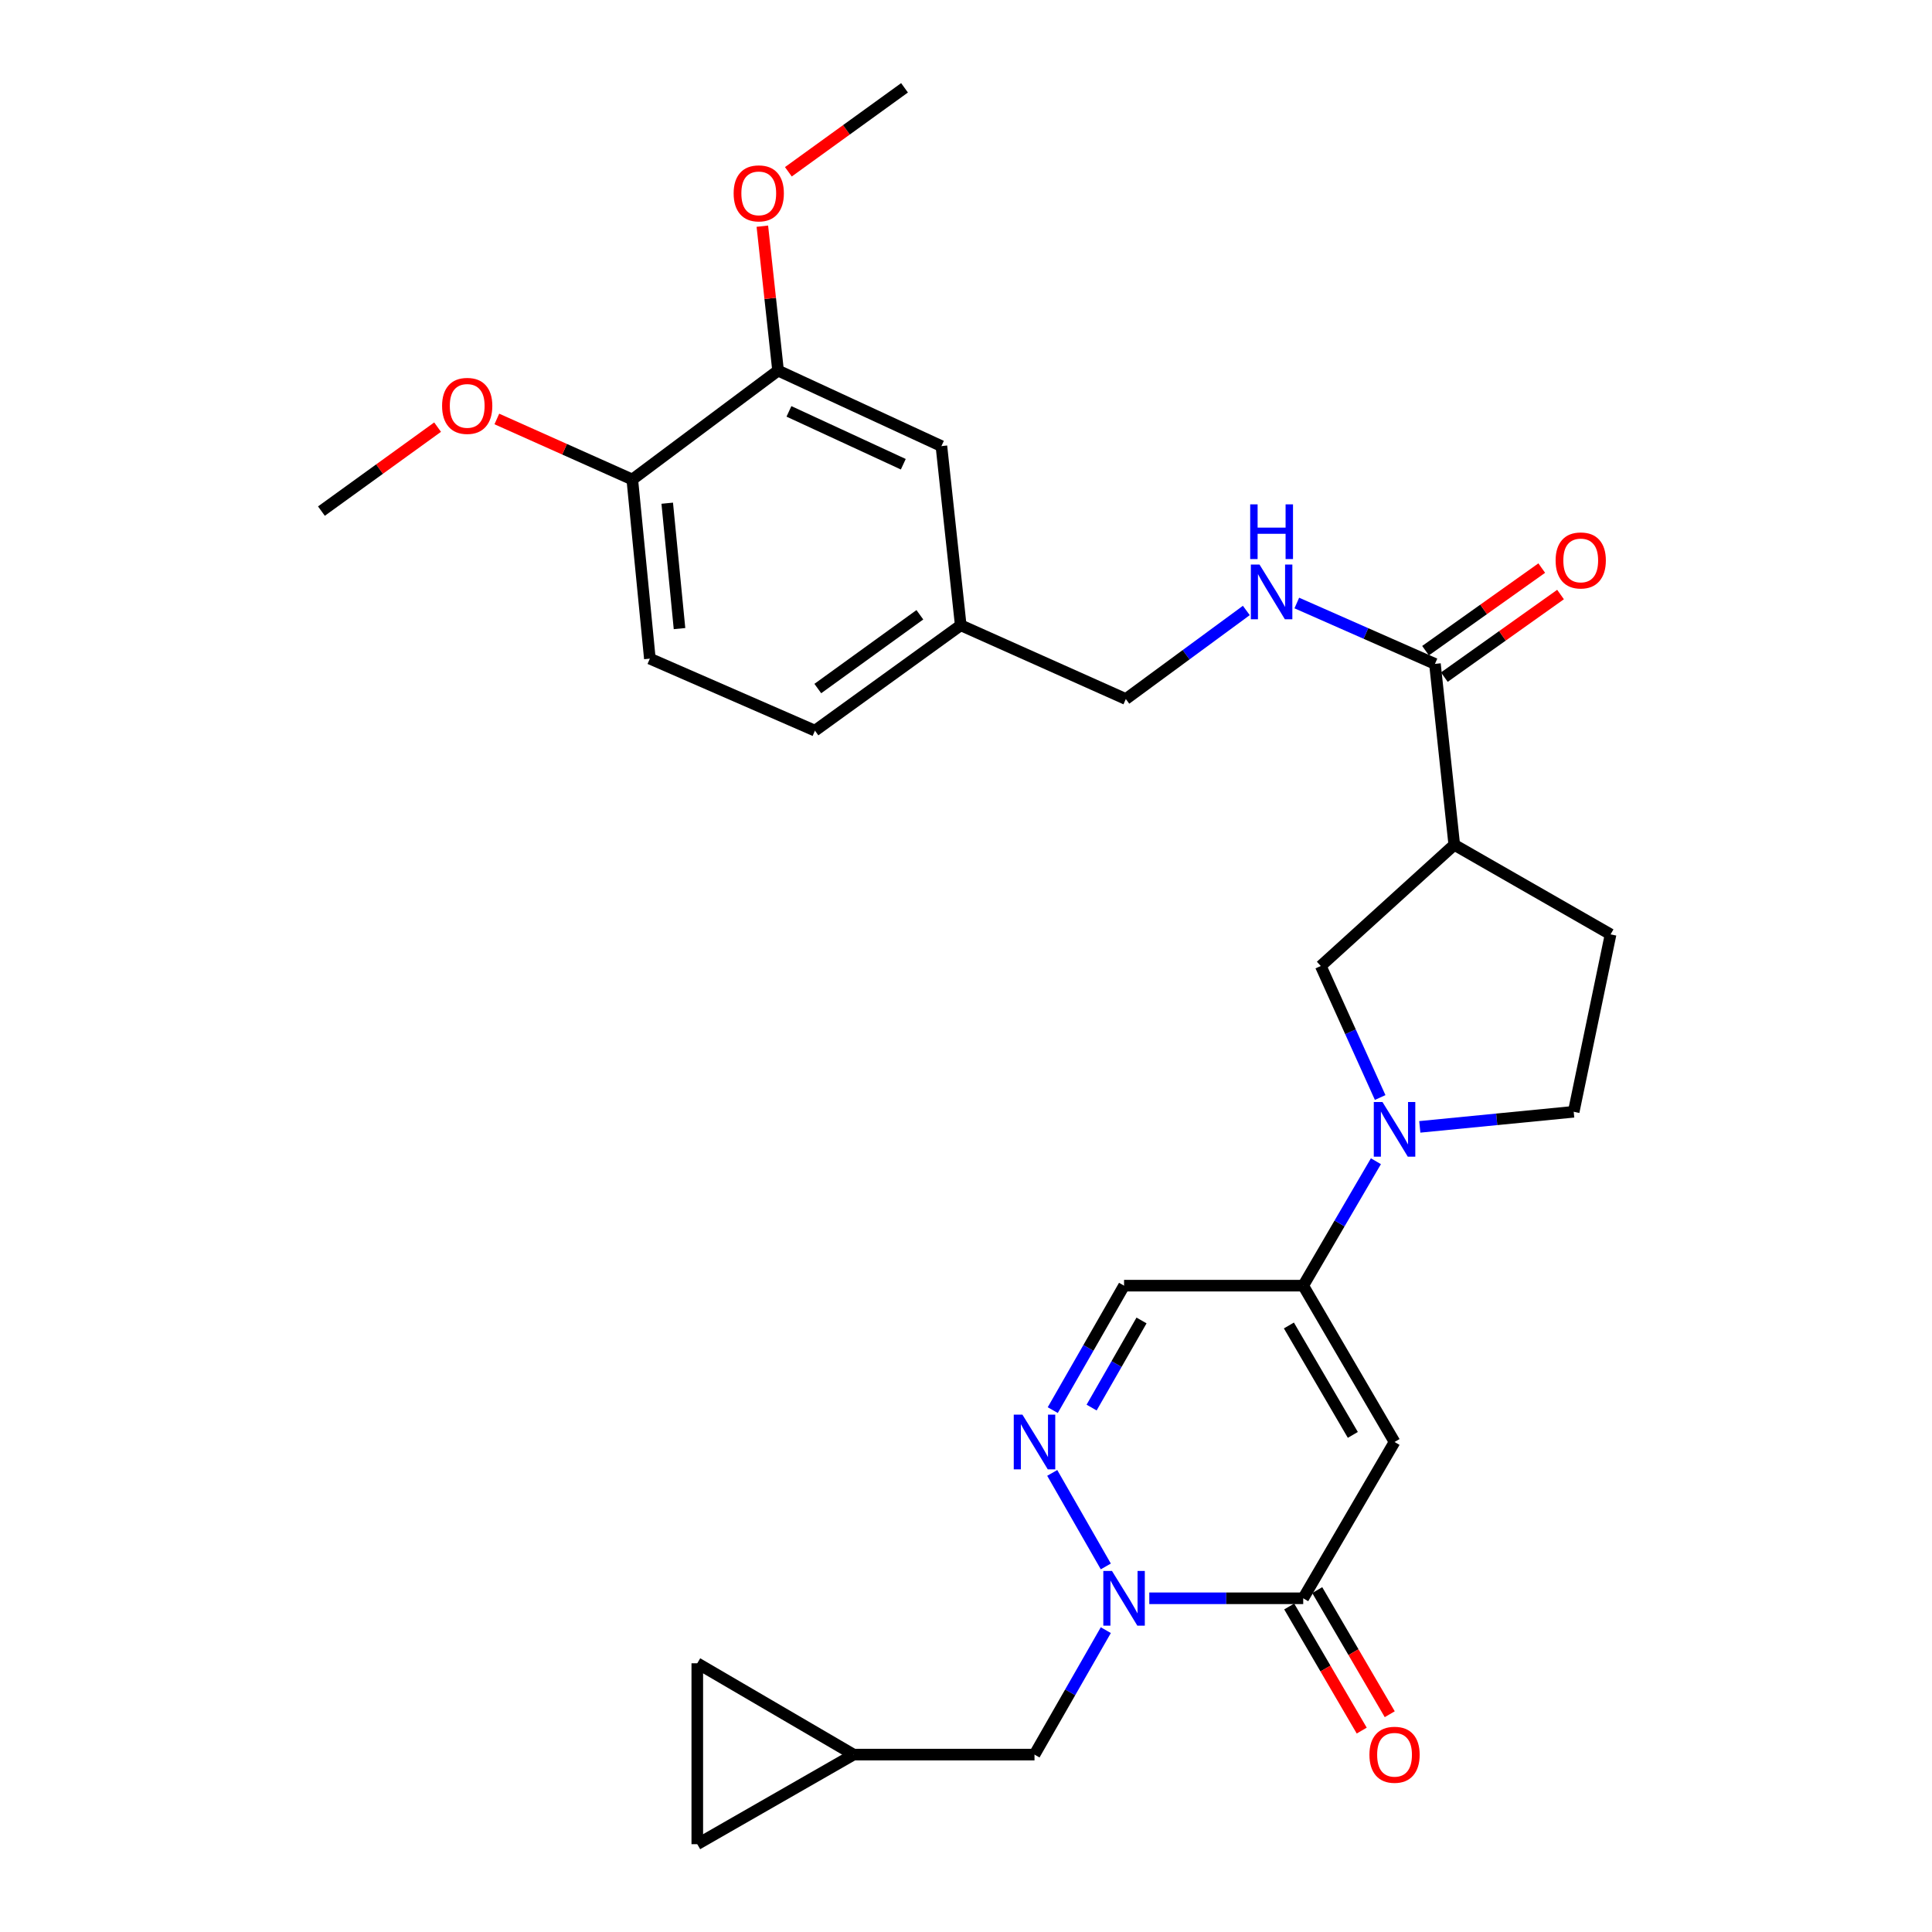 <?xml version='1.0' encoding='iso-8859-1'?>
<svg version='1.1' baseProfile='full'
              xmlns='http://www.w3.org/2000/svg'
                      xmlns:rdkit='http://www.rdkit.org/xml'
                      xmlns:xlink='http://www.w3.org/1999/xlink'
                  xml:space='preserve'
width='1000px' height='1000px' viewBox='0 0 1000 1000'>
<!-- END OF HEADER -->
<rect style='opacity:1.0;fill:#FFFFFF;stroke:none' width='1000' height='1000' x='0' y='0'> </rect>
<path class='bond-0' d='M 721.814,746.364 L 674.544,827.272' style='fill:none;fill-rule:evenodd;stroke:#000000;stroke-width:6px;stroke-linecap:butt;stroke-linejoin:miter;stroke-opacity:1' />
<path class='bond-1' d='M 721.814,746.364 L 674.544,665.456' style='fill:none;fill-rule:evenodd;stroke:#000000;stroke-width:6px;stroke-linecap:butt;stroke-linejoin:miter;stroke-opacity:1' />
<path class='bond-1' d='M 700.222,742.7 L 667.132,686.064' style='fill:none;fill-rule:evenodd;stroke:#000000;stroke-width:6px;stroke-linecap:butt;stroke-linejoin:miter;stroke-opacity:1' />
<path class='bond-2' d='M 594.872,827.272 L 634.708,827.272' style='fill:none;fill-rule:evenodd;stroke:#0000FF;stroke-width:6px;stroke-linecap:butt;stroke-linejoin:miter;stroke-opacity:1' />
<path class='bond-2' d='M 634.708,827.272 L 674.544,827.272' style='fill:none;fill-rule:evenodd;stroke:#000000;stroke-width:6px;stroke-linecap:butt;stroke-linejoin:miter;stroke-opacity:1' />
<path class='bond-3' d='M 572.365,843.763 L 553.911,875.972' style='fill:none;fill-rule:evenodd;stroke:#0000FF;stroke-width:6px;stroke-linecap:butt;stroke-linejoin:miter;stroke-opacity:1' />
<path class='bond-3' d='M 553.911,875.972 L 535.457,908.18' style='fill:none;fill-rule:evenodd;stroke:#000000;stroke-width:6px;stroke-linecap:butt;stroke-linejoin:miter;stroke-opacity:1' />
<path class='bond-4' d='M 572.365,810.781 L 544.634,762.38' style='fill:none;fill-rule:evenodd;stroke:#0000FF;stroke-width:6px;stroke-linecap:butt;stroke-linejoin:miter;stroke-opacity:1' />
<path class='bond-5' d='M 667.293,831.508 L 686.06,863.631' style='fill:none;fill-rule:evenodd;stroke:#000000;stroke-width:6px;stroke-linecap:butt;stroke-linejoin:miter;stroke-opacity:1' />
<path class='bond-5' d='M 686.06,863.631 L 704.828,895.754' style='fill:none;fill-rule:evenodd;stroke:#FF0000;stroke-width:6px;stroke-linecap:butt;stroke-linejoin:miter;stroke-opacity:1' />
<path class='bond-5' d='M 681.795,823.036 L 700.562,855.158' style='fill:none;fill-rule:evenodd;stroke:#000000;stroke-width:6px;stroke-linecap:butt;stroke-linejoin:miter;stroke-opacity:1' />
<path class='bond-5' d='M 700.562,855.158 L 719.33,887.281' style='fill:none;fill-rule:evenodd;stroke:#FF0000;stroke-width:6px;stroke-linecap:butt;stroke-linejoin:miter;stroke-opacity:1' />
<path class='bond-6' d='M 674.544,665.456 L 693.358,633.253' style='fill:none;fill-rule:evenodd;stroke:#000000;stroke-width:6px;stroke-linecap:butt;stroke-linejoin:miter;stroke-opacity:1' />
<path class='bond-6' d='M 693.358,633.253 L 712.173,601.05' style='fill:none;fill-rule:evenodd;stroke:#0000FF;stroke-width:6px;stroke-linecap:butt;stroke-linejoin:miter;stroke-opacity:1' />
<path class='bond-7' d='M 674.544,665.456 L 581.813,665.456' style='fill:none;fill-rule:evenodd;stroke:#000000;stroke-width:6px;stroke-linecap:butt;stroke-linejoin:miter;stroke-opacity:1' />
<path class='bond-8' d='M 544.906,729.873 L 563.36,697.664' style='fill:none;fill-rule:evenodd;stroke:#0000FF;stroke-width:6px;stroke-linecap:butt;stroke-linejoin:miter;stroke-opacity:1' />
<path class='bond-8' d='M 563.36,697.664 L 581.813,665.456' style='fill:none;fill-rule:evenodd;stroke:#000000;stroke-width:6px;stroke-linecap:butt;stroke-linejoin:miter;stroke-opacity:1' />
<path class='bond-8' d='M 565.015,728.56 L 577.933,706.014' style='fill:none;fill-rule:evenodd;stroke:#0000FF;stroke-width:6px;stroke-linecap:butt;stroke-linejoin:miter;stroke-opacity:1' />
<path class='bond-8' d='M 577.933,706.014 L 590.85,683.468' style='fill:none;fill-rule:evenodd;stroke:#000000;stroke-width:6px;stroke-linecap:butt;stroke-linejoin:miter;stroke-opacity:1' />
<path class='bond-9' d='M 714.372,568.068 L 699.002,534.034' style='fill:none;fill-rule:evenodd;stroke:#0000FF;stroke-width:6px;stroke-linecap:butt;stroke-linejoin:miter;stroke-opacity:1' />
<path class='bond-9' d='M 699.002,534.034 L 683.632,500' style='fill:none;fill-rule:evenodd;stroke:#000000;stroke-width:6px;stroke-linecap:butt;stroke-linejoin:miter;stroke-opacity:1' />
<path class='bond-10' d='M 734.884,583.266 L 774.714,579.363' style='fill:none;fill-rule:evenodd;stroke:#0000FF;stroke-width:6px;stroke-linecap:butt;stroke-linejoin:miter;stroke-opacity:1' />
<path class='bond-10' d='M 774.714,579.363 L 814.545,575.459' style='fill:none;fill-rule:evenodd;stroke:#000000;stroke-width:6px;stroke-linecap:butt;stroke-linejoin:miter;stroke-opacity:1' />
<path class='bond-11' d='M 752.727,437.268 L 683.632,500' style='fill:none;fill-rule:evenodd;stroke:#000000;stroke-width:6px;stroke-linecap:butt;stroke-linejoin:miter;stroke-opacity:1' />
<path class='bond-12' d='M 752.727,437.268 L 742.725,343.633' style='fill:none;fill-rule:evenodd;stroke:#000000;stroke-width:6px;stroke-linecap:butt;stroke-linejoin:miter;stroke-opacity:1' />
<path class='bond-13' d='M 752.727,437.268 L 833.636,483.634' style='fill:none;fill-rule:evenodd;stroke:#000000;stroke-width:6px;stroke-linecap:butt;stroke-linejoin:miter;stroke-opacity:1' />
<path class='bond-14' d='M 742.725,343.633 L 706.976,327.875' style='fill:none;fill-rule:evenodd;stroke:#000000;stroke-width:6px;stroke-linecap:butt;stroke-linejoin:miter;stroke-opacity:1' />
<path class='bond-14' d='M 706.976,327.875 L 671.227,312.117' style='fill:none;fill-rule:evenodd;stroke:#0000FF;stroke-width:6px;stroke-linecap:butt;stroke-linejoin:miter;stroke-opacity:1' />
<path class='bond-15' d='M 747.59,350.478 L 777.662,329.103' style='fill:none;fill-rule:evenodd;stroke:#000000;stroke-width:6px;stroke-linecap:butt;stroke-linejoin:miter;stroke-opacity:1' />
<path class='bond-15' d='M 777.662,329.103 L 807.734,307.729' style='fill:none;fill-rule:evenodd;stroke:#FF0000;stroke-width:6px;stroke-linecap:butt;stroke-linejoin:miter;stroke-opacity:1' />
<path class='bond-15' d='M 737.86,336.788 L 767.932,315.413' style='fill:none;fill-rule:evenodd;stroke:#000000;stroke-width:6px;stroke-linecap:butt;stroke-linejoin:miter;stroke-opacity:1' />
<path class='bond-15' d='M 767.932,315.413 L 798.004,294.039' style='fill:none;fill-rule:evenodd;stroke:#FF0000;stroke-width:6px;stroke-linecap:butt;stroke-linejoin:miter;stroke-opacity:1' />
<path class='bond-16' d='M 645.097,315.979 L 613.912,338.899' style='fill:none;fill-rule:evenodd;stroke:#0000FF;stroke-width:6px;stroke-linecap:butt;stroke-linejoin:miter;stroke-opacity:1' />
<path class='bond-16' d='M 613.912,338.899 L 582.728,361.819' style='fill:none;fill-rule:evenodd;stroke:#000000;stroke-width:6px;stroke-linecap:butt;stroke-linejoin:miter;stroke-opacity:1' />
<path class='bond-17' d='M 535.457,908.18 L 441.822,908.18' style='fill:none;fill-rule:evenodd;stroke:#000000;stroke-width:6px;stroke-linecap:butt;stroke-linejoin:miter;stroke-opacity:1' />
<path class='bond-18' d='M 441.822,908.18 L 360.914,954.545' style='fill:none;fill-rule:evenodd;stroke:#000000;stroke-width:6px;stroke-linecap:butt;stroke-linejoin:miter;stroke-opacity:1' />
<path class='bond-19' d='M 441.822,908.18 L 360.914,860.91' style='fill:none;fill-rule:evenodd;stroke:#000000;stroke-width:6px;stroke-linecap:butt;stroke-linejoin:miter;stroke-opacity:1' />
<path class='bond-20' d='M 402.725,191.819 L 487.273,230.906' style='fill:none;fill-rule:evenodd;stroke:#000000;stroke-width:6px;stroke-linecap:butt;stroke-linejoin:miter;stroke-opacity:1' />
<path class='bond-20' d='M 408.359,212.927 L 467.543,240.288' style='fill:none;fill-rule:evenodd;stroke:#000000;stroke-width:6px;stroke-linecap:butt;stroke-linejoin:miter;stroke-opacity:1' />
<path class='bond-21' d='M 402.725,191.819 L 398.658,154.445' style='fill:none;fill-rule:evenodd;stroke:#000000;stroke-width:6px;stroke-linecap:butt;stroke-linejoin:miter;stroke-opacity:1' />
<path class='bond-21' d='M 398.658,154.445 L 394.59,117.072' style='fill:none;fill-rule:evenodd;stroke:#FF0000;stroke-width:6px;stroke-linecap:butt;stroke-linejoin:miter;stroke-opacity:1' />
<path class='bond-22' d='M 402.725,191.819 L 327.276,248.187' style='fill:none;fill-rule:evenodd;stroke:#000000;stroke-width:6px;stroke-linecap:butt;stroke-linejoin:miter;stroke-opacity:1' />
<path class='bond-23' d='M 360.914,954.545 L 360.914,860.91' style='fill:none;fill-rule:evenodd;stroke:#000000;stroke-width:6px;stroke-linecap:butt;stroke-linejoin:miter;stroke-opacity:1' />
<path class='bond-24' d='M 814.545,575.459 L 833.636,483.634' style='fill:none;fill-rule:evenodd;stroke:#000000;stroke-width:6px;stroke-linecap:butt;stroke-linejoin:miter;stroke-opacity:1' />
<path class='bond-25' d='M 327.276,248.187 L 336.364,340.908' style='fill:none;fill-rule:evenodd;stroke:#000000;stroke-width:6px;stroke-linecap:butt;stroke-linejoin:miter;stroke-opacity:1' />
<path class='bond-25' d='M 345.354,260.457 L 351.716,325.362' style='fill:none;fill-rule:evenodd;stroke:#000000;stroke-width:6px;stroke-linecap:butt;stroke-linejoin:miter;stroke-opacity:1' />
<path class='bond-26' d='M 327.276,248.187 L 292.219,232.523' style='fill:none;fill-rule:evenodd;stroke:#000000;stroke-width:6px;stroke-linecap:butt;stroke-linejoin:miter;stroke-opacity:1' />
<path class='bond-26' d='M 292.219,232.523 L 257.163,216.859' style='fill:none;fill-rule:evenodd;stroke:#FF0000;stroke-width:6px;stroke-linecap:butt;stroke-linejoin:miter;stroke-opacity:1' />
<path class='bond-27' d='M 487.273,230.906 L 497.275,323.637' style='fill:none;fill-rule:evenodd;stroke:#000000;stroke-width:6px;stroke-linecap:butt;stroke-linejoin:miter;stroke-opacity:1' />
<path class='bond-28' d='M 336.364,340.908 L 421.816,378.185' style='fill:none;fill-rule:evenodd;stroke:#000000;stroke-width:6px;stroke-linecap:butt;stroke-linejoin:miter;stroke-opacity:1' />
<path class='bond-29' d='M 497.275,323.637 L 582.728,361.819' style='fill:none;fill-rule:evenodd;stroke:#000000;stroke-width:6px;stroke-linecap:butt;stroke-linejoin:miter;stroke-opacity:1' />
<path class='bond-30' d='M 497.275,323.637 L 421.816,378.185' style='fill:none;fill-rule:evenodd;stroke:#000000;stroke-width:6px;stroke-linecap:butt;stroke-linejoin:miter;stroke-opacity:1' />
<path class='bond-30' d='M 476.117,318.207 L 423.296,356.391' style='fill:none;fill-rule:evenodd;stroke:#000000;stroke-width:6px;stroke-linecap:butt;stroke-linejoin:miter;stroke-opacity:1' />
<path class='bond-31' d='M 408.06,88.921 L 438.121,67.188' style='fill:none;fill-rule:evenodd;stroke:#FF0000;stroke-width:6px;stroke-linecap:butt;stroke-linejoin:miter;stroke-opacity:1' />
<path class='bond-31' d='M 438.121,67.188 L 468.182,45.455' style='fill:none;fill-rule:evenodd;stroke:#000000;stroke-width:6px;stroke-linecap:butt;stroke-linejoin:miter;stroke-opacity:1' />
<path class='bond-32' d='M 226.496,221.083 L 196.43,242.814' style='fill:none;fill-rule:evenodd;stroke:#FF0000;stroke-width:6px;stroke-linecap:butt;stroke-linejoin:miter;stroke-opacity:1' />
<path class='bond-32' d='M 196.43,242.814 L 166.364,264.544' style='fill:none;fill-rule:evenodd;stroke:#000000;stroke-width:6px;stroke-linecap:butt;stroke-linejoin:miter;stroke-opacity:1' />
<path  class='atom-1' d='M 575.553 813.112
L 584.833 828.112
Q 585.753 829.592, 587.233 832.272
Q 588.713 834.952, 588.793 835.112
L 588.793 813.112
L 592.553 813.112
L 592.553 841.432
L 588.673 841.432
L 578.713 825.032
Q 577.553 823.112, 576.313 820.912
Q 575.113 818.712, 574.753 818.032
L 574.753 841.432
L 571.073 841.432
L 571.073 813.112
L 575.553 813.112
' fill='#0000FF'/>
<path  class='atom-4' d='M 529.197 732.204
L 538.477 747.204
Q 539.397 748.684, 540.877 751.364
Q 542.357 754.044, 542.437 754.204
L 542.437 732.204
L 546.197 732.204
L 546.197 760.524
L 542.317 760.524
L 532.357 744.124
Q 531.197 742.204, 529.957 740.004
Q 528.757 737.804, 528.397 737.124
L 528.397 760.524
L 524.717 760.524
L 524.717 732.204
L 529.197 732.204
' fill='#0000FF'/>
<path  class='atom-5' d='M 715.554 570.387
L 724.834 585.387
Q 725.754 586.867, 727.234 589.547
Q 728.714 592.227, 728.794 592.387
L 728.794 570.387
L 732.554 570.387
L 732.554 598.707
L 728.674 598.707
L 718.714 582.307
Q 717.554 580.387, 716.314 578.187
Q 715.114 575.987, 714.754 575.307
L 714.754 598.707
L 711.074 598.707
L 711.074 570.387
L 715.554 570.387
' fill='#0000FF'/>
<path  class='atom-10' d='M 651.917 292.205
L 661.197 307.205
Q 662.117 308.685, 663.597 311.365
Q 665.077 314.045, 665.157 314.205
L 665.157 292.205
L 668.917 292.205
L 668.917 320.525
L 665.037 320.525
L 655.077 304.125
Q 653.917 302.205, 652.677 300.005
Q 651.477 297.805, 651.117 297.125
L 651.117 320.525
L 647.437 320.525
L 647.437 292.205
L 651.917 292.205
' fill='#0000FF'/>
<path  class='atom-10' d='M 647.097 261.053
L 650.937 261.053
L 650.937 273.093
L 665.417 273.093
L 665.417 261.053
L 669.257 261.053
L 669.257 289.373
L 665.417 289.373
L 665.417 276.293
L 650.937 276.293
L 650.937 289.373
L 647.097 289.373
L 647.097 261.053
' fill='#0000FF'/>
<path  class='atom-17' d='M 708.814 908.26
Q 708.814 901.46, 712.174 897.66
Q 715.534 893.86, 721.814 893.86
Q 728.094 893.86, 731.454 897.66
Q 734.814 901.46, 734.814 908.26
Q 734.814 915.14, 731.414 919.06
Q 728.014 922.94, 721.814 922.94
Q 715.574 922.94, 712.174 919.06
Q 708.814 915.18, 708.814 908.26
M 721.814 919.74
Q 726.134 919.74, 728.454 916.86
Q 730.814 913.94, 730.814 908.26
Q 730.814 902.7, 728.454 899.9
Q 726.134 897.06, 721.814 897.06
Q 717.494 897.06, 715.134 899.86
Q 712.814 902.66, 712.814 908.26
Q 712.814 913.98, 715.134 916.86
Q 717.494 919.74, 721.814 919.74
' fill='#FF0000'/>
<path  class='atom-20' d='M 805.184 290.079
Q 805.184 283.279, 808.544 279.479
Q 811.904 275.679, 818.184 275.679
Q 824.464 275.679, 827.824 279.479
Q 831.184 283.279, 831.184 290.079
Q 831.184 296.959, 827.784 300.879
Q 824.384 304.759, 818.184 304.759
Q 811.944 304.759, 808.544 300.879
Q 805.184 296.999, 805.184 290.079
M 818.184 301.559
Q 822.504 301.559, 824.824 298.679
Q 827.184 295.759, 827.184 290.079
Q 827.184 284.519, 824.824 281.719
Q 822.504 278.879, 818.184 278.879
Q 813.864 278.879, 811.504 281.679
Q 809.184 284.479, 809.184 290.079
Q 809.184 295.799, 811.504 298.679
Q 813.864 301.559, 818.184 301.559
' fill='#FF0000'/>
<path  class='atom-26' d='M 379.732 100.083
Q 379.732 93.283, 383.092 89.483
Q 386.452 85.683, 392.732 85.683
Q 399.012 85.683, 402.372 89.483
Q 405.732 93.283, 405.732 100.083
Q 405.732 106.963, 402.332 110.883
Q 398.932 114.763, 392.732 114.763
Q 386.492 114.763, 383.092 110.883
Q 379.732 107.003, 379.732 100.083
M 392.732 111.563
Q 397.052 111.563, 399.372 108.683
Q 401.732 105.763, 401.732 100.083
Q 401.732 94.523, 399.372 91.723
Q 397.052 88.883, 392.732 88.883
Q 388.412 88.883, 386.052 91.683
Q 383.732 94.483, 383.732 100.083
Q 383.732 105.803, 386.052 108.683
Q 388.412 111.563, 392.732 111.563
' fill='#FF0000'/>
<path  class='atom-27' d='M 228.823 210.085
Q 228.823 203.285, 232.183 199.485
Q 235.543 195.685, 241.823 195.685
Q 248.103 195.685, 251.463 199.485
Q 254.823 203.285, 254.823 210.085
Q 254.823 216.965, 251.423 220.885
Q 248.023 224.765, 241.823 224.765
Q 235.583 224.765, 232.183 220.885
Q 228.823 217.005, 228.823 210.085
M 241.823 221.565
Q 246.143 221.565, 248.463 218.685
Q 250.823 215.765, 250.823 210.085
Q 250.823 204.525, 248.463 201.725
Q 246.143 198.885, 241.823 198.885
Q 237.503 198.885, 235.143 201.685
Q 232.823 204.485, 232.823 210.085
Q 232.823 215.805, 235.143 218.685
Q 237.503 221.565, 241.823 221.565
' fill='#FF0000'/>
</svg>

